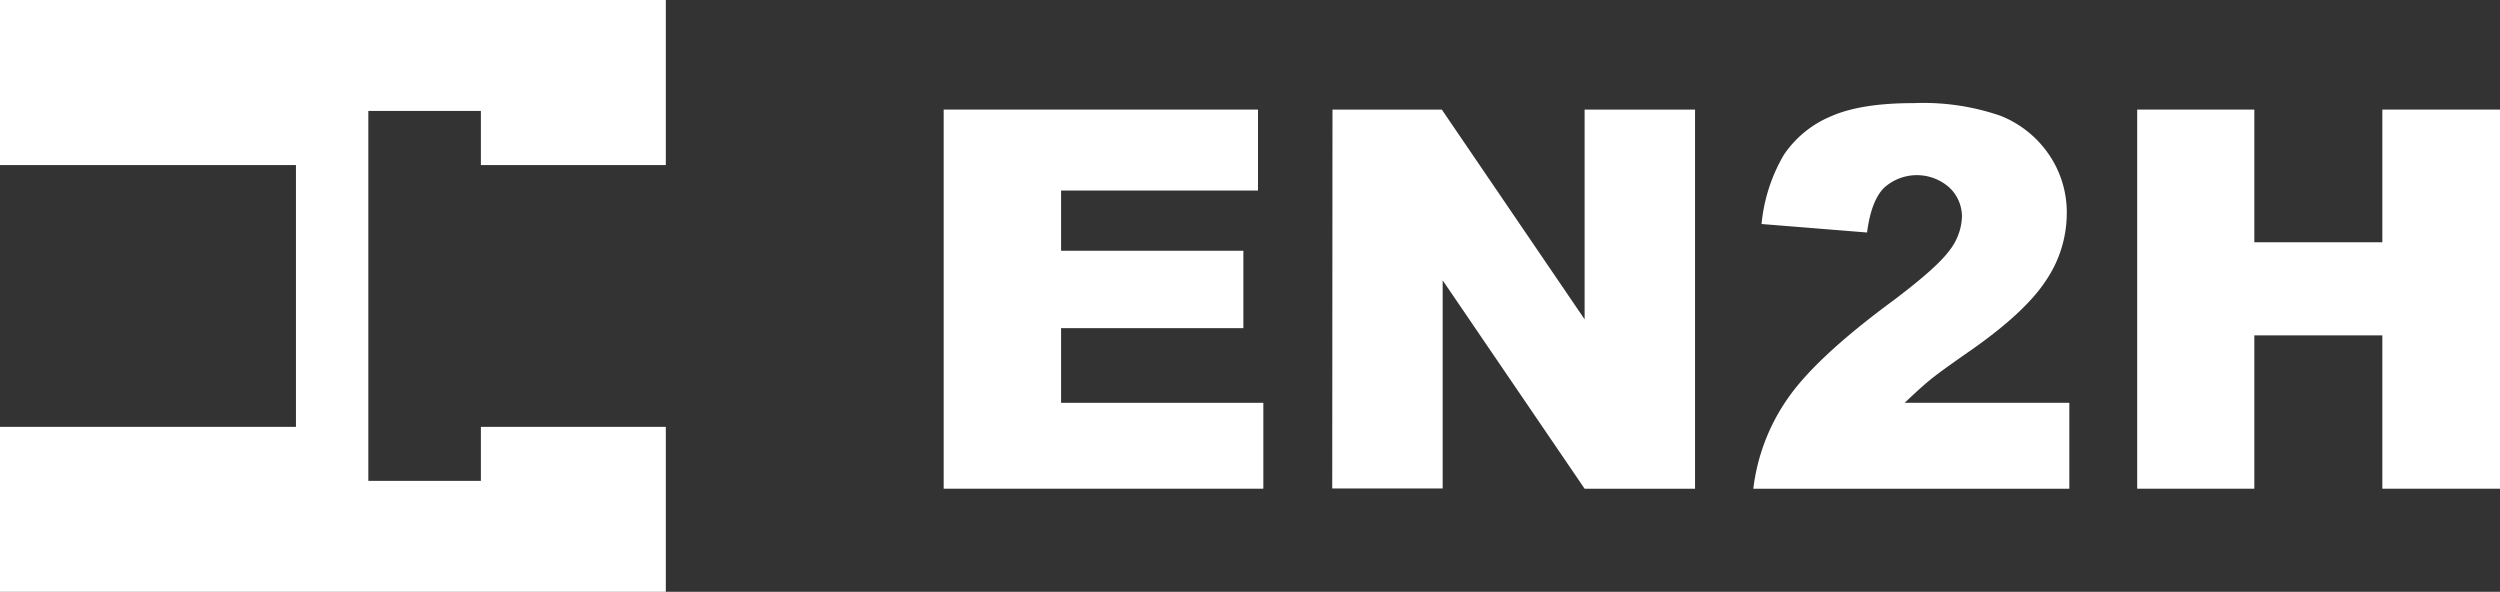 <svg viewBox="0 0 294.3 69.67" xmlns="http://www.w3.org/2000/svg"><rect x="0" y="0" width="294.3" height="69.67" fill="#333333" stroke="none"/><g fill="#fff"><path d="m56.61 19.43v-6.37h-13.25v43.55h13.25v-6.36h21.77v19.42h-78.38v-19.42h34.84v-30.82h-34.84v-19.43h78.38v19.43z"/><path d="m111.09 12.9h37v9.53h-23.18v7.09h21.46v9.11h-21.46v8.79h23.81v10.11h-37.63z"/><path d="m156.86 12.9h12.87l16.81 24.69v-24.69h13v44.63h-13l-16.71-24.53v24.5h-13z"/><path d="m243.6 57.53h-37.2a23.4 23.4 0 0 1 3.88-10.37q3.24-4.84 12.16-11.46 5.44-4.05 7-6.15a6.85 6.85 0 0 0 1.52-4 4.68 4.68 0 0 0 -1.5-3.49 5.75 5.75 0 0 0 -7.67.05c-1 1-1.68 2.75-2 5.26l-12.42-1a19.74 19.74 0 0 1 2.63-8.15 12.45 12.45 0 0 1 5.5-4.51q3.54-1.58 9.81-1.57a27.83 27.83 0 0 1 10.19 1.49 12.46 12.46 0 0 1 5.72 4.59 12.05 12.05 0 0 1 2.08 6.92 14.1 14.1 0 0 1 -2.39 7.79q-2.39 3.72-8.69 8.16c-2.49 1.73-4.16 2.93-5 3.62s-1.84 1.6-3 2.71h19.38z"/><path d="m251.59 12.9h13.79v15.62h15.07v-15.62h13.85v44.63h-13.85v-18.05h-15.07v18.05h-13.79z"/></g></svg>